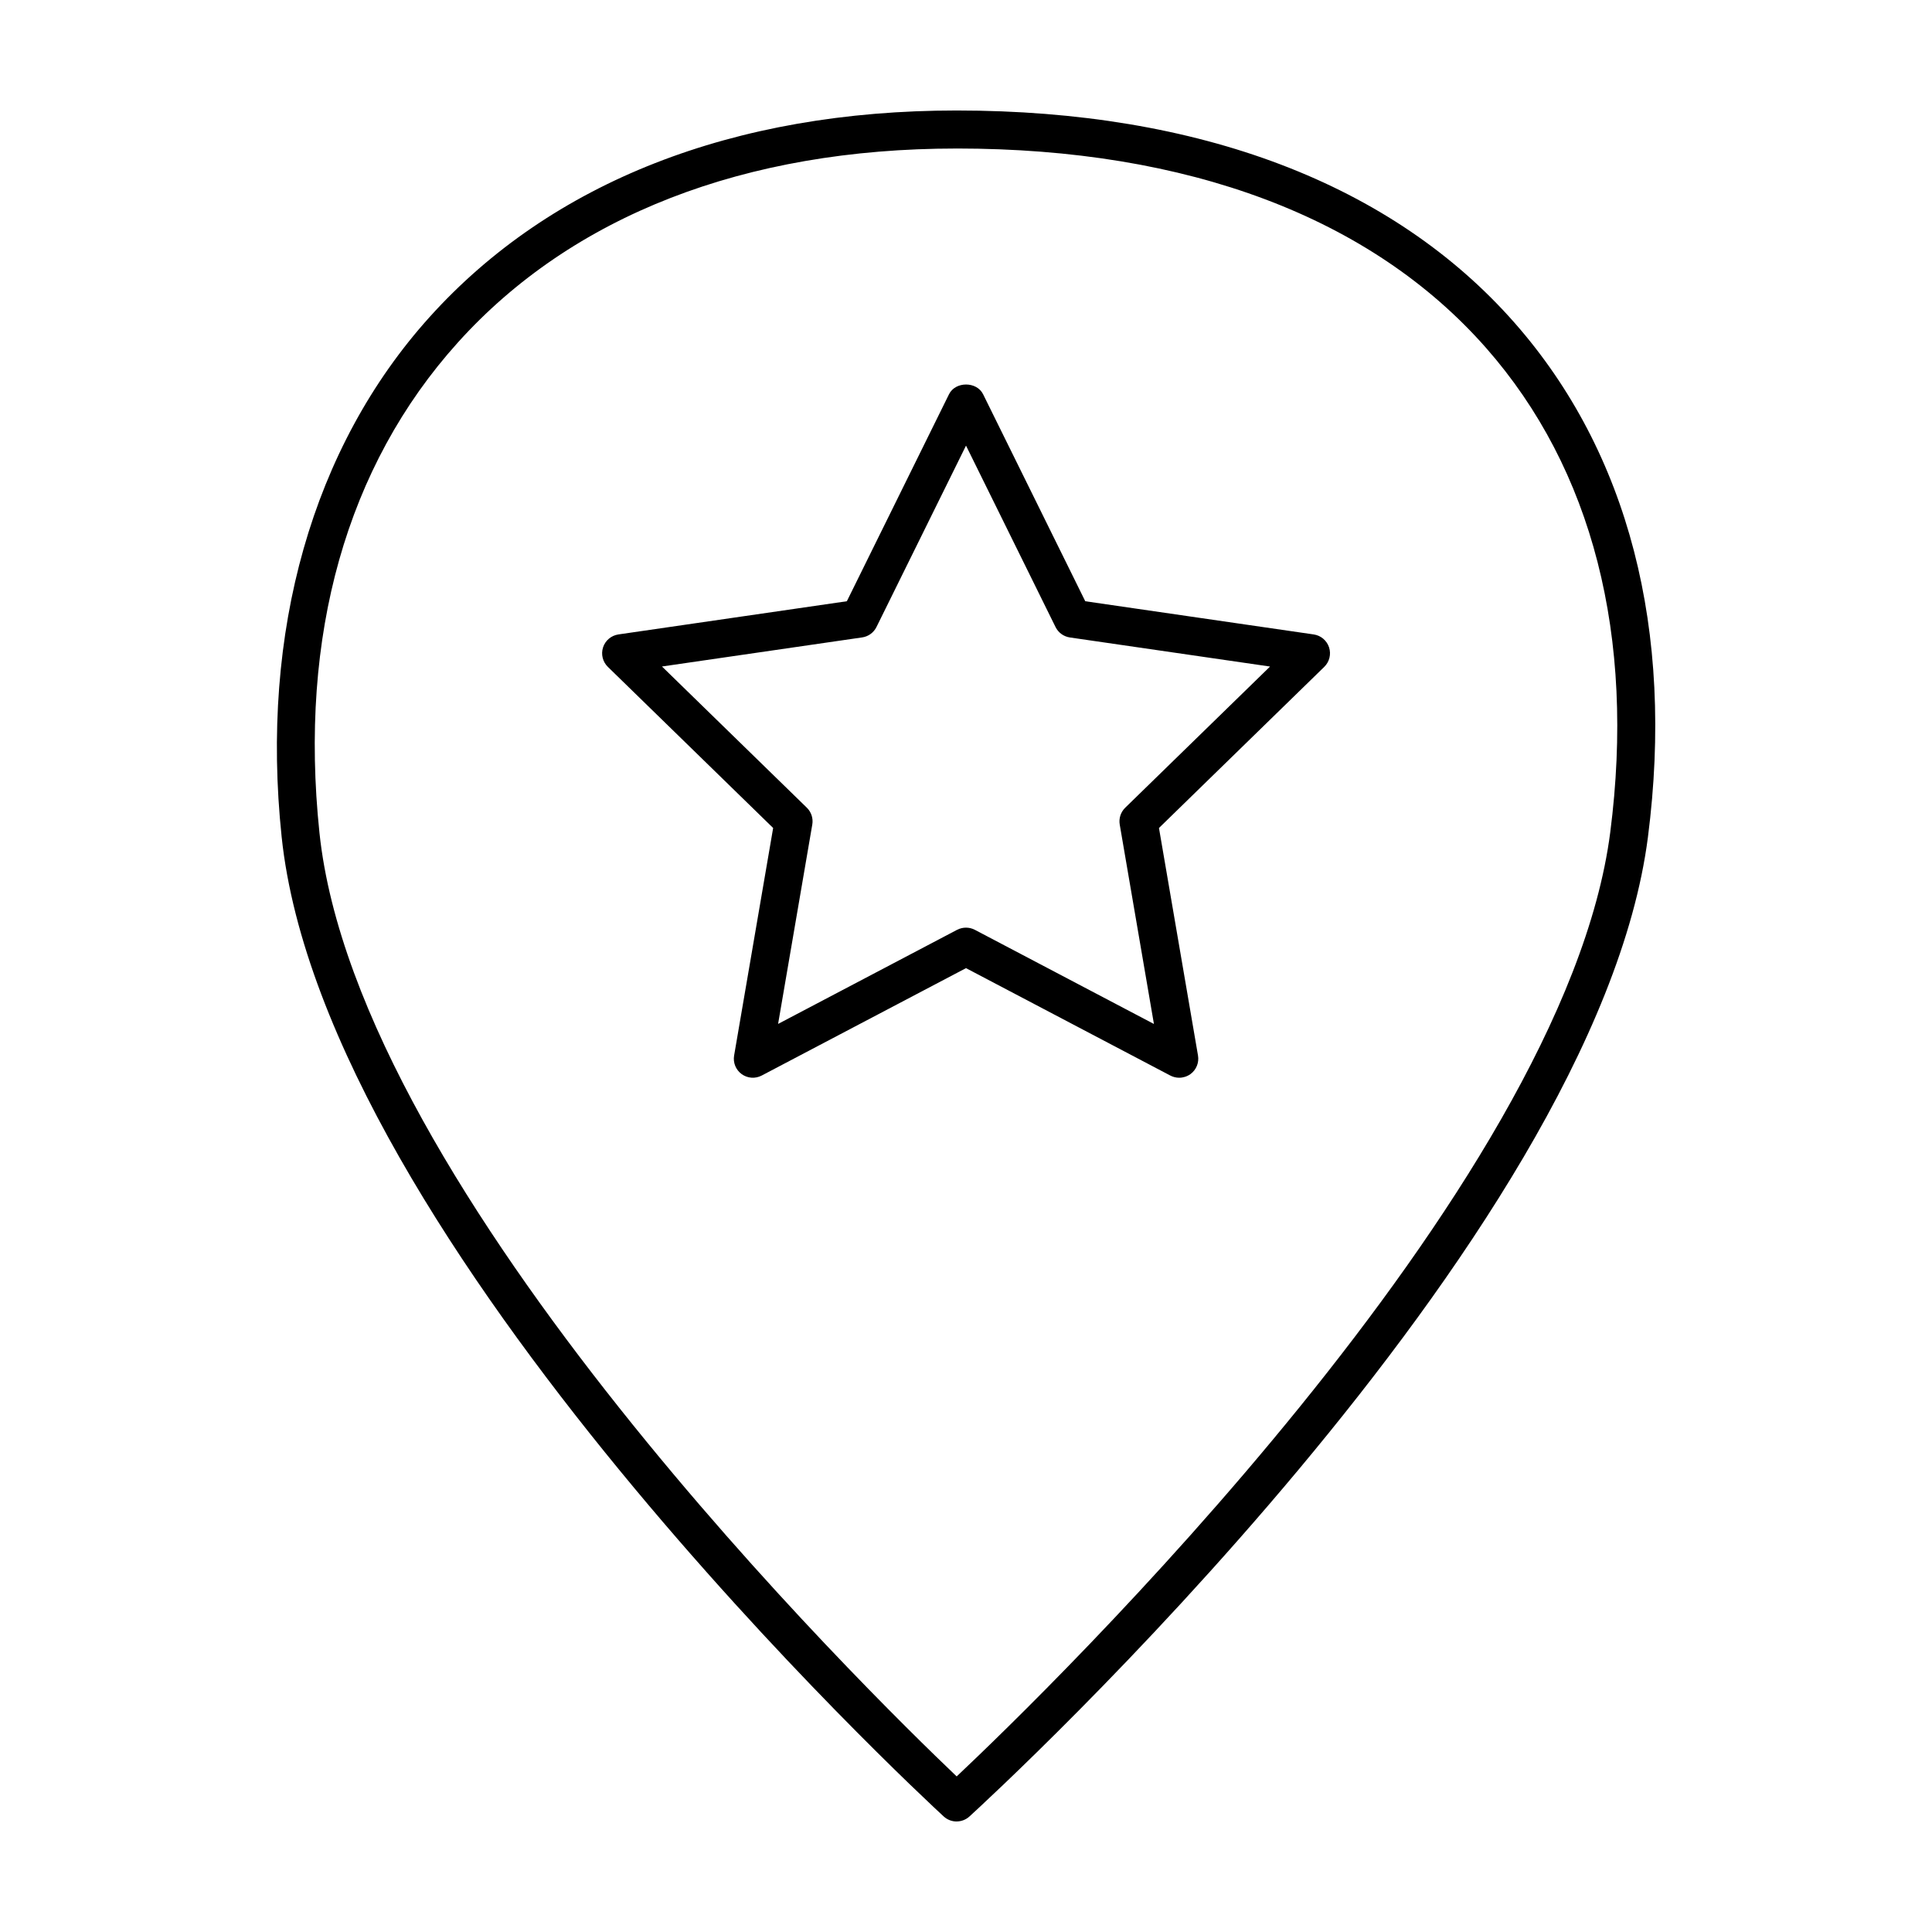 <?xml version="1.0" encoding="UTF-8"?>
<!-- Uploaded to: ICON Repo, www.svgrepo.com, Generator: ICON Repo Mixer Tools -->
<svg fill="#000000" width="800px" height="800px" version="1.1" viewBox="144 144 512 512" xmlns="http://www.w3.org/2000/svg">
 <path d="m397.51 626.71c-1.223 0-2.449-0.441-3.414-1.328-6.695-6.172-164.19-152.3-175.46-259.63-5.719-54.387 8.195-103.29 39.172-137.69 32.273-35.84 80.578-54.781 139.7-54.781 64.363 0 115.5 19.461 147.88 56.281 30.172 34.309 42.387 81.441 35.328 136.3-13.77 106.93-173.04 253.34-179.81 259.53-0.969 0.875-2.188 1.312-3.402 1.312zm0-443.35c-56.184 0-101.91 17.789-132.21 51.449-29.461 32.719-42.129 77.633-36.641 129.89 9.984 95.094 145.54 227.86 168.87 250.07 23.562-22.203 160.98-155.32 173.2-250.19 6.688-51.906-4.691-96.293-32.891-128.36-30.422-34.586-78.941-52.863-140.32-52.863zm58.984 246.25c-0.801 0-1.605-0.191-2.348-0.578l-54.145-28.465-54.145 28.465c-1.699 0.891-3.75 0.746-5.309-0.383-1.551-1.129-2.328-3.039-2-4.926l10.344-60.297-43.805-42.699c-1.371-1.34-1.863-3.34-1.273-5.164 0.594-1.824 2.172-3.152 4.07-3.43l60.539-8.797 27.074-54.855c1.691-3.441 7.34-3.441 9.035 0l27.074 54.855 60.539 8.797c1.898 0.277 3.473 1.605 4.07 3.43 0.59 1.824 0.102 3.824-1.273 5.164l-43.805 42.699 10.344 60.297c0.324 1.891-0.453 3.797-2 4.926-0.902 0.641-1.945 0.961-2.988 0.961zm-56.492-39.773c0.805 0 1.605 0.191 2.348 0.578l47.453 24.949-9.062-52.844c-0.281-1.633 0.262-3.301 1.445-4.457l38.391-37.422-53.051-7.707c-1.641-0.238-3.059-1.27-3.793-2.754l-23.73-48.086-23.73 48.074c-0.734 1.484-2.152 2.519-3.793 2.754l-53.051 7.707 38.391 37.422c1.184 1.16 1.727 2.828 1.445 4.457l-9.062 52.844 47.453-24.949c0.738-0.371 1.539-0.566 2.348-0.566z"/>
</svg>